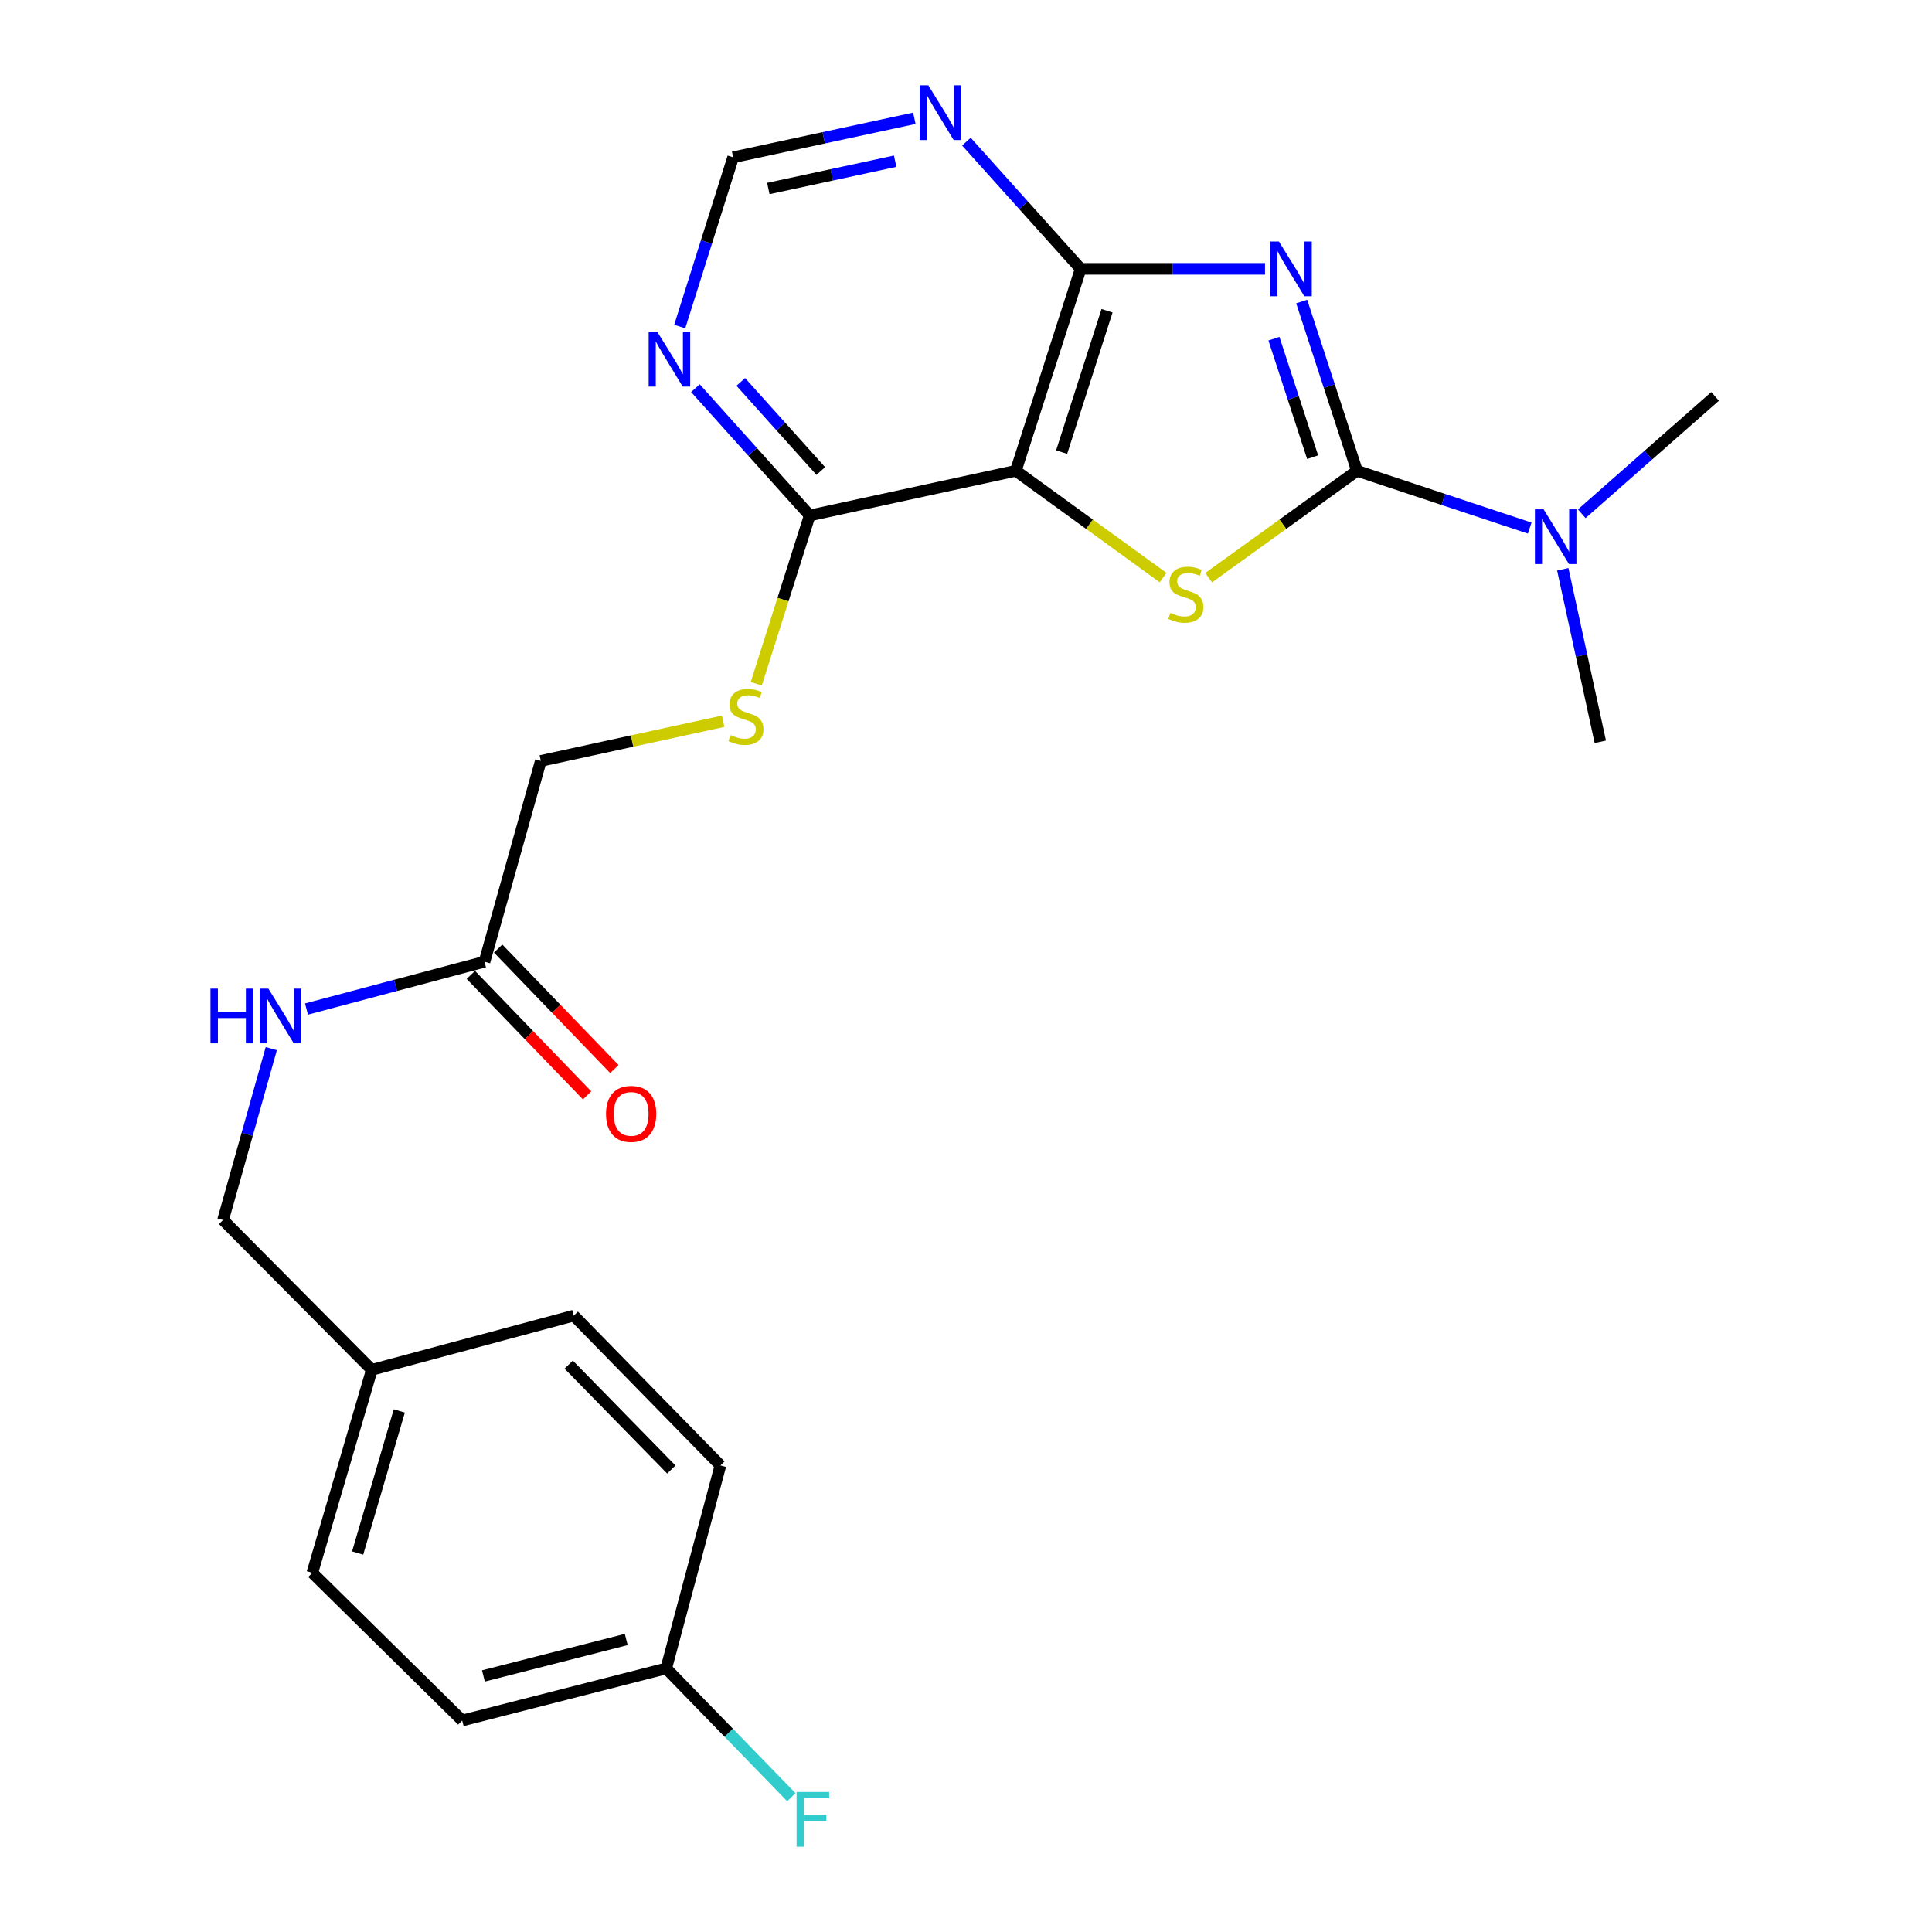 <?xml version='1.0' encoding='iso-8859-1'?>
<svg version='1.1' baseProfile='full'
              xmlns='http://www.w3.org/2000/svg'
                      xmlns:rdkit='http://www.rdkit.org/xml'
                      xmlns:xlink='http://www.w3.org/1999/xlink'
                  xml:space='preserve'
width='1000px' height='1000px' viewBox='0 0 1000 1000'>
<!-- END OF HEADER -->
<rect style='opacity:1.0;fill:#FFFFFF;stroke:none' width='1000' height='1000' x='0' y='0'> </rect>
<path class='bond-0' d='M 673.755,156.073 L 688.06,199.88' style='fill:none;fill-rule:evenodd;stroke:#0000FF;stroke-width:6px;stroke-linecap:butt;stroke-linejoin:miter;stroke-opacity:1' />
<path class='bond-0' d='M 688.06,199.88 L 702.365,243.686' style='fill:none;fill-rule:evenodd;stroke:#000000;stroke-width:6px;stroke-linecap:butt;stroke-linejoin:miter;stroke-opacity:1' />
<path class='bond-0' d='M 659.387,175.308 L 669.401,205.973' style='fill:none;fill-rule:evenodd;stroke:#0000FF;stroke-width:6px;stroke-linecap:butt;stroke-linejoin:miter;stroke-opacity:1' />
<path class='bond-0' d='M 669.401,205.973 L 679.414,236.637' style='fill:none;fill-rule:evenodd;stroke:#000000;stroke-width:6px;stroke-linecap:butt;stroke-linejoin:miter;stroke-opacity:1' />
<path class='bond-3' d='M 654.771,139.164 L 607.06,139.164' style='fill:none;fill-rule:evenodd;stroke:#0000FF;stroke-width:6px;stroke-linecap:butt;stroke-linejoin:miter;stroke-opacity:1' />
<path class='bond-3' d='M 607.06,139.164 L 559.35,139.164' style='fill:none;fill-rule:evenodd;stroke:#000000;stroke-width:6px;stroke-linecap:butt;stroke-linejoin:miter;stroke-opacity:1' />
<path class='bond-1' d='M 702.365,243.686 L 663.985,271.339' style='fill:none;fill-rule:evenodd;stroke:#000000;stroke-width:6px;stroke-linecap:butt;stroke-linejoin:miter;stroke-opacity:1' />
<path class='bond-1' d='M 663.985,271.339 L 625.606,298.991' style='fill:none;fill-rule:evenodd;stroke:#CCCC00;stroke-width:6px;stroke-linecap:butt;stroke-linejoin:miter;stroke-opacity:1' />
<path class='bond-7' d='M 702.365,243.686 L 747.066,258.506' style='fill:none;fill-rule:evenodd;stroke:#000000;stroke-width:6px;stroke-linecap:butt;stroke-linejoin:miter;stroke-opacity:1' />
<path class='bond-7' d='M 747.066,258.506 L 791.768,273.326' style='fill:none;fill-rule:evenodd;stroke:#0000FF;stroke-width:6px;stroke-linecap:butt;stroke-linejoin:miter;stroke-opacity:1' />
<path class='bond-24' d='M 601.999,298.946 L 563.892,271.316' style='fill:none;fill-rule:evenodd;stroke:#CCCC00;stroke-width:6px;stroke-linecap:butt;stroke-linejoin:miter;stroke-opacity:1' />
<path class='bond-24' d='M 563.892,271.316 L 525.785,243.686' style='fill:none;fill-rule:evenodd;stroke:#000000;stroke-width:6px;stroke-linecap:butt;stroke-linejoin:miter;stroke-opacity:1' />
<path class='bond-2' d='M 525.785,243.686 L 559.35,139.164' style='fill:none;fill-rule:evenodd;stroke:#000000;stroke-width:6px;stroke-linecap:butt;stroke-linejoin:miter;stroke-opacity:1' />
<path class='bond-2' d='M 549.508,234.009 L 573.004,160.844' style='fill:none;fill-rule:evenodd;stroke:#000000;stroke-width:6px;stroke-linecap:butt;stroke-linejoin:miter;stroke-opacity:1' />
<path class='bond-4' d='M 525.785,243.686 L 419.105,266.793' style='fill:none;fill-rule:evenodd;stroke:#000000;stroke-width:6px;stroke-linecap:butt;stroke-linejoin:miter;stroke-opacity:1' />
<path class='bond-5' d='M 559.35,139.164 L 529.776,106.233' style='fill:none;fill-rule:evenodd;stroke:#000000;stroke-width:6px;stroke-linecap:butt;stroke-linejoin:miter;stroke-opacity:1' />
<path class='bond-5' d='M 529.776,106.233 L 500.203,73.302' style='fill:none;fill-rule:evenodd;stroke:#0000FF;stroke-width:6px;stroke-linecap:butt;stroke-linejoin:miter;stroke-opacity:1' />
<path class='bond-8' d='M 419.105,266.793 L 405.27,310.352' style='fill:none;fill-rule:evenodd;stroke:#000000;stroke-width:6px;stroke-linecap:butt;stroke-linejoin:miter;stroke-opacity:1' />
<path class='bond-8' d='M 405.27,310.352 L 391.436,353.911' style='fill:none;fill-rule:evenodd;stroke:#CCCC00;stroke-width:6px;stroke-linecap:butt;stroke-linejoin:miter;stroke-opacity:1' />
<path class='bond-25' d='M 419.105,266.793 L 389.526,233.856' style='fill:none;fill-rule:evenodd;stroke:#000000;stroke-width:6px;stroke-linecap:butt;stroke-linejoin:miter;stroke-opacity:1' />
<path class='bond-25' d='M 389.526,233.856 L 359.948,200.919' style='fill:none;fill-rule:evenodd;stroke:#0000FF;stroke-width:6px;stroke-linecap:butt;stroke-linejoin:miter;stroke-opacity:1' />
<path class='bond-25' d='M 424.835,243.797 L 404.13,220.741' style='fill:none;fill-rule:evenodd;stroke:#000000;stroke-width:6px;stroke-linecap:butt;stroke-linejoin:miter;stroke-opacity:1' />
<path class='bond-25' d='M 404.13,220.741 L 383.425,197.685' style='fill:none;fill-rule:evenodd;stroke:#0000FF;stroke-width:6px;stroke-linecap:butt;stroke-linejoin:miter;stroke-opacity:1' />
<path class='bond-9' d='M 473.263,61.222 L 426.37,71.323' style='fill:none;fill-rule:evenodd;stroke:#0000FF;stroke-width:6px;stroke-linecap:butt;stroke-linejoin:miter;stroke-opacity:1' />
<path class='bond-9' d='M 426.37,71.323 L 379.477,81.424' style='fill:none;fill-rule:evenodd;stroke:#000000;stroke-width:6px;stroke-linecap:butt;stroke-linejoin:miter;stroke-opacity:1' />
<path class='bond-9' d='M 463.329,83.44 L 430.504,90.511' style='fill:none;fill-rule:evenodd;stroke:#0000FF;stroke-width:6px;stroke-linecap:butt;stroke-linejoin:miter;stroke-opacity:1' />
<path class='bond-9' d='M 430.504,90.511 L 397.679,97.582' style='fill:none;fill-rule:evenodd;stroke:#000000;stroke-width:6px;stroke-linecap:butt;stroke-linejoin:miter;stroke-opacity:1' />
<path class='bond-6' d='M 351.825,169.035 L 365.651,125.23' style='fill:none;fill-rule:evenodd;stroke:#0000FF;stroke-width:6px;stroke-linecap:butt;stroke-linejoin:miter;stroke-opacity:1' />
<path class='bond-6' d='M 365.651,125.23 L 379.477,81.424' style='fill:none;fill-rule:evenodd;stroke:#000000;stroke-width:6px;stroke-linecap:butt;stroke-linejoin:miter;stroke-opacity:1' />
<path class='bond-22' d='M 818.705,265.917 L 853.219,235.549' style='fill:none;fill-rule:evenodd;stroke:#0000FF;stroke-width:6px;stroke-linecap:butt;stroke-linejoin:miter;stroke-opacity:1' />
<path class='bond-22' d='M 853.219,235.549 L 887.733,205.181' style='fill:none;fill-rule:evenodd;stroke:#000000;stroke-width:6px;stroke-linecap:butt;stroke-linejoin:miter;stroke-opacity:1' />
<path class='bond-23' d='M 808.889,294.661 L 818.601,339.307' style='fill:none;fill-rule:evenodd;stroke:#0000FF;stroke-width:6px;stroke-linecap:butt;stroke-linejoin:miter;stroke-opacity:1' />
<path class='bond-23' d='M 818.601,339.307 L 828.313,383.953' style='fill:none;fill-rule:evenodd;stroke:#000000;stroke-width:6px;stroke-linecap:butt;stroke-linejoin:miter;stroke-opacity:1' />
<path class='bond-13' d='M 374.29,373.323 L 327.109,383.583' style='fill:none;fill-rule:evenodd;stroke:#CCCC00;stroke-width:6px;stroke-linecap:butt;stroke-linejoin:miter;stroke-opacity:1' />
<path class='bond-13' d='M 327.109,383.583 L 279.929,393.843' style='fill:none;fill-rule:evenodd;stroke:#000000;stroke-width:6px;stroke-linecap:butt;stroke-linejoin:miter;stroke-opacity:1' />
<path class='bond-10' d='M 250.78,497.786 L 279.929,393.843' style='fill:none;fill-rule:evenodd;stroke:#000000;stroke-width:6px;stroke-linecap:butt;stroke-linejoin:miter;stroke-opacity:1' />
<path class='bond-11' d='M 250.78,497.786 L 204.71,510.035' style='fill:none;fill-rule:evenodd;stroke:#000000;stroke-width:6px;stroke-linecap:butt;stroke-linejoin:miter;stroke-opacity:1' />
<path class='bond-11' d='M 204.71,510.035 L 158.641,522.284' style='fill:none;fill-rule:evenodd;stroke:#0000FF;stroke-width:6px;stroke-linecap:butt;stroke-linejoin:miter;stroke-opacity:1' />
<path class='bond-12' d='M 243.717,504.6 L 273.799,535.784' style='fill:none;fill-rule:evenodd;stroke:#000000;stroke-width:6px;stroke-linecap:butt;stroke-linejoin:miter;stroke-opacity:1' />
<path class='bond-12' d='M 273.799,535.784 L 303.88,566.968' style='fill:none;fill-rule:evenodd;stroke:#FF0000;stroke-width:6px;stroke-linecap:butt;stroke-linejoin:miter;stroke-opacity:1' />
<path class='bond-12' d='M 257.844,490.973 L 287.925,522.157' style='fill:none;fill-rule:evenodd;stroke:#000000;stroke-width:6px;stroke-linecap:butt;stroke-linejoin:miter;stroke-opacity:1' />
<path class='bond-12' d='M 287.925,522.157 L 318.007,553.34' style='fill:none;fill-rule:evenodd;stroke:#FF0000;stroke-width:6px;stroke-linecap:butt;stroke-linejoin:miter;stroke-opacity:1' />
<path class='bond-14' d='M 140.414,542.768 L 127.939,587.118' style='fill:none;fill-rule:evenodd;stroke:#0000FF;stroke-width:6px;stroke-linecap:butt;stroke-linejoin:miter;stroke-opacity:1' />
<path class='bond-14' d='M 127.939,587.118 L 115.464,631.467' style='fill:none;fill-rule:evenodd;stroke:#000000;stroke-width:6px;stroke-linecap:butt;stroke-linejoin:miter;stroke-opacity:1' />
<path class='bond-16' d='M 115.464,631.467 L 192.462,709.021' style='fill:none;fill-rule:evenodd;stroke:#000000;stroke-width:6px;stroke-linecap:butt;stroke-linejoin:miter;stroke-opacity:1' />
<path class='bond-15' d='M 344.833,863.573 L 239.232,890.529' style='fill:none;fill-rule:evenodd;stroke:#000000;stroke-width:6px;stroke-linecap:butt;stroke-linejoin:miter;stroke-opacity:1' />
<path class='bond-15' d='M 324.138,848.598 L 250.218,867.467' style='fill:none;fill-rule:evenodd;stroke:#000000;stroke-width:6px;stroke-linecap:butt;stroke-linejoin:miter;stroke-opacity:1' />
<path class='bond-17' d='M 344.833,863.573 L 377.215,896.895' style='fill:none;fill-rule:evenodd;stroke:#000000;stroke-width:6px;stroke-linecap:butt;stroke-linejoin:miter;stroke-opacity:1' />
<path class='bond-17' d='M 377.215,896.895 L 409.598,930.216' style='fill:none;fill-rule:evenodd;stroke:#33CCCC;stroke-width:6px;stroke-linecap:butt;stroke-linejoin:miter;stroke-opacity:1' />
<path class='bond-26' d='M 344.833,863.573 L 372.891,758.517' style='fill:none;fill-rule:evenodd;stroke:#000000;stroke-width:6px;stroke-linecap:butt;stroke-linejoin:miter;stroke-opacity:1' />
<path class='bond-20' d='M 192.462,709.021 L 296.994,680.963' style='fill:none;fill-rule:evenodd;stroke:#000000;stroke-width:6px;stroke-linecap:butt;stroke-linejoin:miter;stroke-opacity:1' />
<path class='bond-21' d='M 192.462,709.021 L 161.667,814.076' style='fill:none;fill-rule:evenodd;stroke:#000000;stroke-width:6px;stroke-linecap:butt;stroke-linejoin:miter;stroke-opacity:1' />
<path class='bond-21' d='M 206.679,730.3 L 185.122,803.839' style='fill:none;fill-rule:evenodd;stroke:#000000;stroke-width:6px;stroke-linecap:butt;stroke-linejoin:miter;stroke-opacity:1' />
<path class='bond-18' d='M 372.891,758.517 L 296.994,680.963' style='fill:none;fill-rule:evenodd;stroke:#000000;stroke-width:6px;stroke-linecap:butt;stroke-linejoin:miter;stroke-opacity:1' />
<path class='bond-18' d='M 347.478,760.613 L 294.35,706.325' style='fill:none;fill-rule:evenodd;stroke:#000000;stroke-width:6px;stroke-linecap:butt;stroke-linejoin:miter;stroke-opacity:1' />
<path class='bond-19' d='M 239.232,890.529 L 161.667,814.076' style='fill:none;fill-rule:evenodd;stroke:#000000;stroke-width:6px;stroke-linecap:butt;stroke-linejoin:miter;stroke-opacity:1' />
<path  class='atom-0' d='M 661.973 125.004
L 671.253 140.004
Q 672.173 141.484, 673.653 144.164
Q 675.133 146.844, 675.213 147.004
L 675.213 125.004
L 678.973 125.004
L 678.973 153.324
L 675.093 153.324
L 665.133 136.924
Q 663.973 135.004, 662.733 132.804
Q 661.533 130.604, 661.173 129.924
L 661.173 153.324
L 657.493 153.324
L 657.493 125.004
L 661.973 125.004
' fill='#0000FF'/>
<path  class='atom-2' d='M 605.797 317.22
Q 606.117 317.34, 607.437 317.9
Q 608.757 318.46, 610.197 318.82
Q 611.677 319.14, 613.117 319.14
Q 615.797 319.14, 617.357 317.86
Q 618.917 316.54, 618.917 314.26
Q 618.917 312.7, 618.117 311.74
Q 617.357 310.78, 616.157 310.26
Q 614.957 309.74, 612.957 309.14
Q 610.437 308.38, 608.917 307.66
Q 607.437 306.94, 606.357 305.42
Q 605.317 303.9, 605.317 301.34
Q 605.317 297.78, 607.717 295.58
Q 610.157 293.38, 614.957 293.38
Q 618.237 293.38, 621.957 294.94
L 621.037 298.02
Q 617.637 296.62, 615.077 296.62
Q 612.317 296.62, 610.797 297.78
Q 609.277 298.9, 609.317 300.86
Q 609.317 302.38, 610.077 303.3
Q 610.877 304.22, 611.997 304.74
Q 613.157 305.26, 615.077 305.86
Q 617.637 306.66, 619.157 307.46
Q 620.677 308.26, 621.757 309.9
Q 622.877 311.5, 622.877 314.26
Q 622.877 318.18, 620.237 320.3
Q 617.637 322.38, 613.277 322.38
Q 610.757 322.38, 608.837 321.82
Q 606.957 321.3, 604.717 320.38
L 605.797 317.22
' fill='#CCCC00'/>
<path  class='atom-6' d='M 480.486 44.157
L 489.766 59.157
Q 490.686 60.637, 492.166 63.317
Q 493.646 65.997, 493.726 66.157
L 493.726 44.157
L 497.486 44.157
L 497.486 72.477
L 493.606 72.477
L 483.646 56.077
Q 482.486 54.157, 481.246 51.957
Q 480.046 49.757, 479.686 49.077
L 479.686 72.477
L 476.006 72.477
L 476.006 44.157
L 480.486 44.157
' fill='#0000FF'/>
<path  class='atom-7' d='M 340.231 171.775
L 349.511 186.775
Q 350.431 188.255, 351.911 190.935
Q 353.391 193.615, 353.471 193.775
L 353.471 171.775
L 357.231 171.775
L 357.231 200.095
L 353.351 200.095
L 343.391 183.695
Q 342.231 181.775, 340.991 179.575
Q 339.791 177.375, 339.431 176.695
L 339.431 200.095
L 335.751 200.095
L 335.751 171.775
L 340.231 171.775
' fill='#0000FF'/>
<path  class='atom-8' d='M 798.957 263.625
L 808.237 278.625
Q 809.157 280.105, 810.637 282.785
Q 812.117 285.465, 812.197 285.625
L 812.197 263.625
L 815.957 263.625
L 815.957 291.945
L 812.077 291.945
L 802.117 275.545
Q 800.957 273.625, 799.717 271.425
Q 798.517 269.225, 798.157 268.545
L 798.157 291.945
L 794.477 291.945
L 794.477 263.625
L 798.957 263.625
' fill='#0000FF'/>
<path  class='atom-9' d='M 378.085 380.478
Q 378.405 380.598, 379.725 381.158
Q 381.045 381.718, 382.485 382.078
Q 383.965 382.398, 385.405 382.398
Q 388.085 382.398, 389.645 381.118
Q 391.205 379.798, 391.205 377.518
Q 391.205 375.958, 390.405 374.998
Q 389.645 374.038, 388.445 373.518
Q 387.245 372.998, 385.245 372.398
Q 382.725 371.638, 381.205 370.918
Q 379.725 370.198, 378.645 368.678
Q 377.605 367.158, 377.605 364.598
Q 377.605 361.038, 380.005 358.838
Q 382.445 356.638, 387.245 356.638
Q 390.525 356.638, 394.245 358.198
L 393.325 361.278
Q 389.925 359.878, 387.365 359.878
Q 384.605 359.878, 383.085 361.038
Q 381.565 362.158, 381.605 364.118
Q 381.605 365.638, 382.365 366.558
Q 383.165 367.478, 384.285 367.998
Q 385.445 368.518, 387.365 369.118
Q 389.925 369.918, 391.445 370.718
Q 392.965 371.518, 394.045 373.158
Q 395.165 374.758, 395.165 377.518
Q 395.165 381.438, 392.525 383.558
Q 389.925 385.638, 385.565 385.638
Q 383.045 385.638, 381.125 385.078
Q 379.245 384.558, 377.005 383.638
L 378.085 380.478
' fill='#CCCC00'/>
<path  class='atom-12' d='M 108.949 511.706
L 112.789 511.706
L 112.789 523.746
L 127.269 523.746
L 127.269 511.706
L 131.109 511.706
L 131.109 540.026
L 127.269 540.026
L 127.269 526.946
L 112.789 526.946
L 112.789 540.026
L 108.949 540.026
L 108.949 511.706
' fill='#0000FF'/>
<path  class='atom-12' d='M 138.909 511.706
L 148.189 526.706
Q 149.109 528.186, 150.589 530.866
Q 152.069 533.546, 152.149 533.706
L 152.149 511.706
L 155.909 511.706
L 155.909 540.026
L 152.029 540.026
L 142.069 523.626
Q 140.909 521.706, 139.669 519.506
Q 138.469 517.306, 138.109 516.626
L 138.109 540.026
L 134.429 540.026
L 134.429 511.706
L 138.909 511.706
' fill='#0000FF'/>
<path  class='atom-13' d='M 313.677 576.544
Q 313.677 569.744, 317.037 565.944
Q 320.397 562.144, 326.677 562.144
Q 332.957 562.144, 336.317 565.944
Q 339.677 569.744, 339.677 576.544
Q 339.677 583.424, 336.277 587.344
Q 332.877 591.224, 326.677 591.224
Q 320.437 591.224, 317.037 587.344
Q 313.677 583.464, 313.677 576.544
M 326.677 588.024
Q 330.997 588.024, 333.317 585.144
Q 335.677 582.224, 335.677 576.544
Q 335.677 570.984, 333.317 568.184
Q 330.997 565.344, 326.677 565.344
Q 322.357 565.344, 319.997 568.144
Q 317.677 570.944, 317.677 576.544
Q 317.677 582.264, 319.997 585.144
Q 322.357 588.024, 326.677 588.024
' fill='#FF0000'/>
<path  class='atom-18' d='M 412.321 927.523
L 429.161 927.523
L 429.161 930.763
L 416.121 930.763
L 416.121 939.363
L 427.721 939.363
L 427.721 942.643
L 416.121 942.643
L 416.121 955.843
L 412.321 955.843
L 412.321 927.523
' fill='#33CCCC'/>
</svg>
